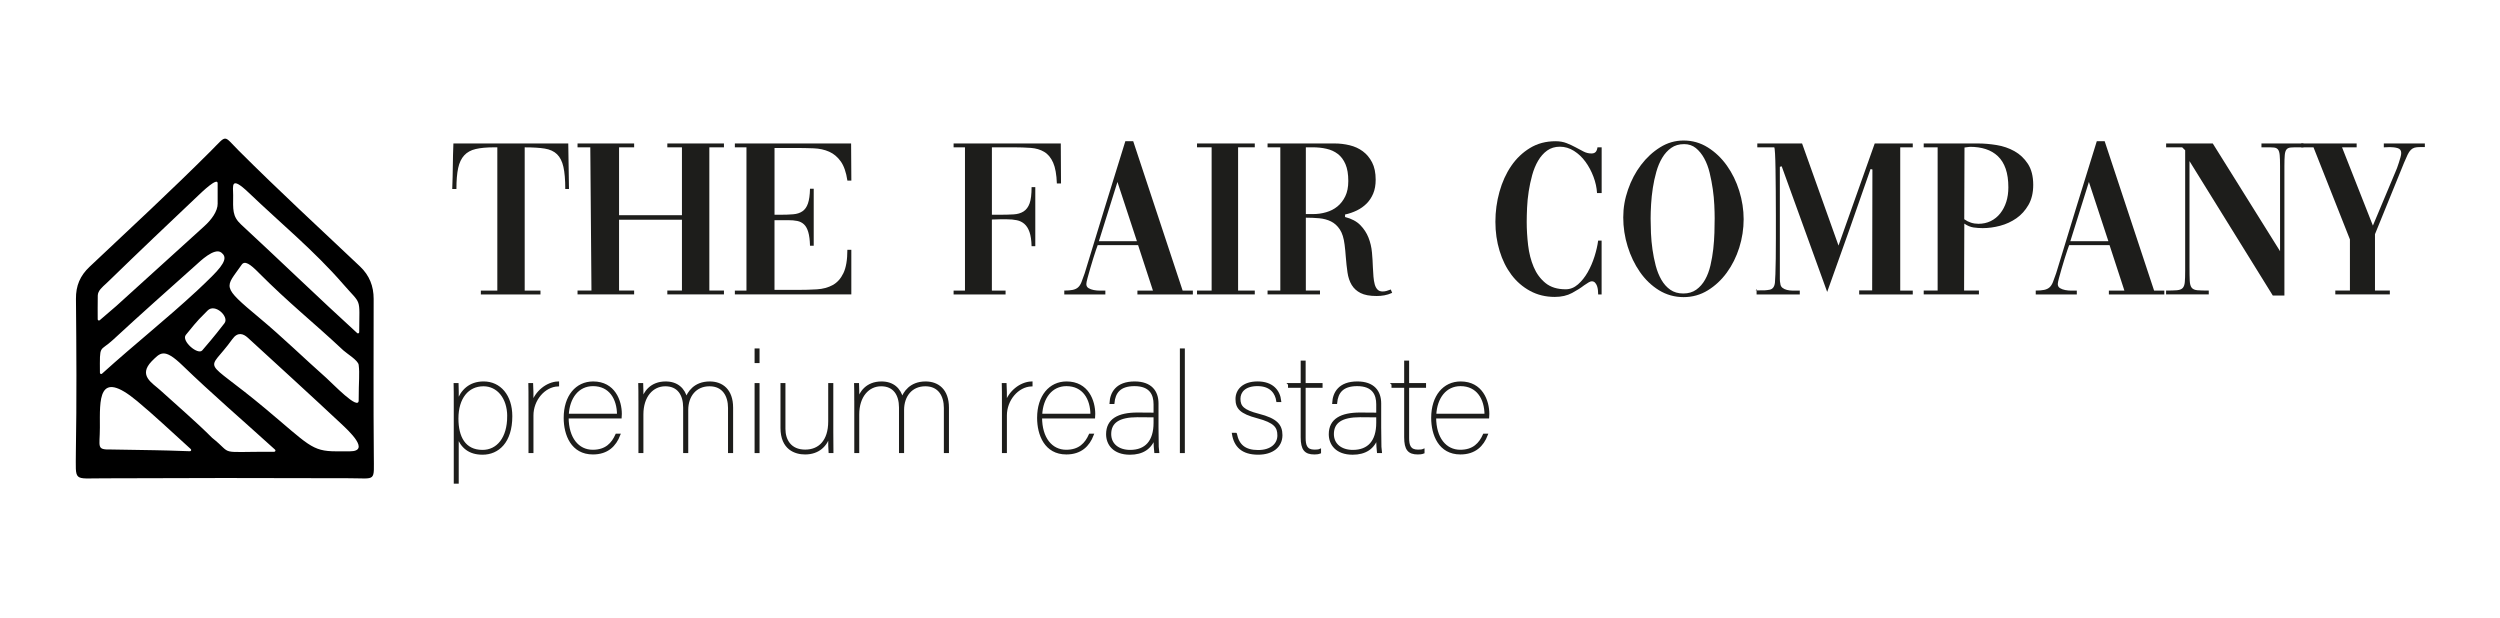 <?xml version="1.0" encoding="UTF-8"?><svg id="Calque_1" xmlns="http://www.w3.org/2000/svg" viewBox="0 0 1118.76 276.78"><defs><style>.cls-1,.cls-2{fill:#1d1d1b;}.cls-2{stroke:#1d1d1b;stroke-miterlimit:10;}</style></defs><path d="m100.62,213.91c-18.12,0-36.25.14-54.37.14-13.73,0-12.3,1.76-12.3-11.84.39-22.81.25-45.64.04-68.46-.06-5.9,1.85-10.37,6.11-14.38,18.19-17.15,36.56-34.12,54.24-51.8,7.5-7.5,5.42-7.22,12.51-.14,17.67,17.67,36.07,34.61,54.24,51.79,4.25,4.02,6.12,8.84,6.12,14.54,0,23.18-.14,46.37.07,69.55,0,12.66,1.4,10.7-11.19,10.7-18.49,0-36.98-.11-55.47-.1Zm10.26-62.79c-2.04-1.86-4.52-2.68-6.9.64-11.51,16.06-14.15,6.95,14.64,30.99,19.52,16.31,20.77,19.22,31.83,19.22s-1.8,0,6.09,0c9.57,0-.74-9.41-3.85-12.33-11.46-10.77-32.98-30.44-41.81-38.52Zm4.69-29.29c-3.57-3.58-6.04-5.37-7.43-3.36-7.22,10.44-9.56,9.18,8.08,23.9,10.24,8.54,19.81,17.91,29.81,26.76,2.77,2.45,14.48,14.82,14.48,10.06,0-8.99.52-11.78,0-15.91-.25-2.03-5.36-5.09-6.83-6.46-13.93-13.05-24-20.81-38.12-34.98Zm44.27,27.23c.35.32.91.06.91-.41.06-16.08,1.23-11.8-7.27-21.61-12.79-14.75-27.99-27.24-42.1-40.74-8.48-8.11-7.02-2.93-7.04,1.03-.03,6.4-.45,9.44,3.54,13.13,15.03,13.87,36.08,34.15,51.96,48.6Zm-37.12,53.11c.5,0,.74-.62.37-.95-14.82-13.45-28.46-25.15-41.37-37.64-8.4-8.13-10-5.67-13.85-1.9-6.14,6.39.3,9.7,3.86,12.95,7.75,7.07,15.77,13.87,23.18,21.28.01.01.03.03.04.04,10.03,7.96,1.39,6.1,27.76,6.23Zm-25.32-111.17c-.03-2.06,0-5.61,0-8.99,0-2.87-7.12,3.99-8.54,5.34-13.37,12.65-26.71,25.32-39.9,38.15-.52.5-1.02.98-1.46,1.39-1.62,1.51-3.72,3.17-3.75,5.38-.07,5.4-.04,5.94-.03,10.62,0,.46.54.72.9.42,1.87-1.59,6.13-5.21,7.45-6.4,13.16-11.81,26.15-23.81,39.3-35.63,3.2-2.88,6.09-6.7,6.04-10.26Zm-52.67,75.84c0,.47.56.72.91.4,15.37-13.87,28.32-23.99,42.53-37.15,1.99-1.84,4.63-4.39,6.64-6.38,6.42-6.37,6.63-8.83,4.24-10.68-3.12-2.41-9.62,4.02-11.54,5.73-12.37,11.05-24.77,22.06-36.94,33.32-6.09,5.63-5.94,1.56-5.85,14.76Zm40.27,35.08c.51.02.76-.61.38-.95-8.73-7.88-16.15-14.95-24.02-21.49-17.74-14.76-16.66-.42-16.66,11.85,0,8.83-1.72,9.96,5.07,9.82,22.27.43,18.03.18,35.23.78Zm15.45-57.27c2.26-2.88-4.26-9.11-7.58-5.65-3.79,3.96-3.18,2.8-9.72,10.89-2.13,2.63,5.41,9.17,7.36,6.91,5.83-6.74,8.21-9.95,9.94-12.15Z"/><path class="cls-1" d="m222.52,65.93h-1.45c-3.32,0-6.06.26-8.2.76-2.15.5-3.86,1.45-5.14,2.84s-2.18,3.27-2.7,5.67-.78,5.52-.78,9.37h-1.87c.14-3.51.22-6.92.26-10.23.03-3.31.12-6.68.26-10.13h51.4c.07,3.45.12,6.82.16,10.13.03,3.31.09,6.72.16,10.23h-1.66c0-4.12-.28-7.41-.83-9.87s-1.5-4.36-2.85-5.67c-1.35-1.32-3.19-2.16-5.5-2.54-2.32-.37-5.31-.55-8.98-.55v64.11h7.06v1.72h-26.68v-1.72h7.37v-64.11Z"/><path class="cls-1" d="m277.03,98.33v31.7h6.75v1.72h-25.33v-1.72h6.23l-.52-64.11h-5.71v-1.72h25.33v1.72h-6.75v30.38h28.14v-30.38h-6.54v-1.72h25.34v1.72h-6.54v64.11h6.54v1.72h-25.34v-1.72h6.54v-31.7h-28.14Z"/><path class="cls-1" d="m346.6,129.73h10.07c3.18,0,6.14-.08,8.88-.25,2.73-.17,5.1-.82,7.11-1.93,2.01-1.11,3.6-2.88,4.77-5.32s1.77-5.91,1.77-10.43h1.77v19.95h-52.12v-1.72h5.19v-64.11h-5.19v-1.72h52.02l.11,16.61h-1.77c-.55-3.71-1.54-6.56-2.96-8.56s-3.15-3.45-5.19-4.36c-2.04-.91-4.36-1.42-6.96-1.52-2.59-.1-5.38-.15-8.36-.15h-9.14v29.88h2.7c2.15,0,4.03-.07,5.66-.21,1.63-.13,3-.57,4.1-1.32,1.11-.74,1.94-1.9,2.49-3.49.55-1.58.87-3.79.93-6.63h1.66v25.52h-1.66c-.07-2.56-.33-4.61-.78-6.12-.45-1.52-1.09-2.67-1.92-3.45-.83-.77-1.83-1.29-3.01-1.52-1.17-.24-2.53-.35-4.05-.35h-6.13v31.19Z"/><path class="cls-1" d="m474.82,82.09h-1.87c-.14-4-.69-7.1-1.66-9.3-.97-2.2-2.3-3.82-4-4.83-1.69-1.01-3.7-1.61-6.02-1.78-2.32-.16-4.86-.26-7.63-.26h-9.76v30.18h3.43c2.35,0,4.43-.06,6.23-.16s3.3-.54,4.52-1.32c1.21-.77,2.11-1.99,2.7-3.64s.88-4.06.88-7.24h1.66v26.44h-1.66c-.07-2.64-.38-4.75-.93-6.33-.55-1.59-1.32-2.8-2.29-3.65-.97-.84-2.11-1.4-3.43-1.66-1.31-.27-2.8-.41-4.47-.41h-2.91c-.55,0-1.17.02-1.87.06-.69.03-1.31.05-1.87.05v31.8h6.13v1.72h-23.26v-1.72h5.09v-64.11h-5.09v-1.72h47.97l.1,17.89Z"/><path class="cls-1" d="m476.28,130.03c1.52,0,2.77-.1,3.74-.3.97-.2,1.77-.57,2.39-1.11.63-.54,1.14-1.34,1.56-2.38.41-1.05.9-2.37,1.45-4,2.97-9.86,5.99-19.7,9.03-29.52,3.05-9.82,6.09-19.67,9.14-29.52h3.53l22.12,66.85h4.57v1.72h-24.81v-1.72h6.95l-6.65-20.36h-18.07l-.73,2.03c-.35,1.01-.76,2.3-1.25,3.85s-.95,3.11-1.4,4.66c-.45,1.56-.84,2.98-1.19,4.25-.35,1.29-.52,2.17-.52,2.64,0,.81.33,1.42.98,1.82s1.44.69,2.34.86c.9.17,1.82.26,2.75.26h2.44v1.72h-18.38v-1.72Zm15.47-22.08h17.03l-8.72-26.53-8.31,26.53Z"/><path class="cls-1" d="m535.67,64.2h25.85v1.72h-7.47v64.11h7.47v1.72h-25.85v-1.72h6.54v-64.11h-6.54v-1.72Z"/><path class="cls-1" d="m584.37,130.03h6.33v1.72h-23.46v-1.72h5.71v-64.11h-5.71v-1.72h30c2.29,0,4.53.27,6.75.81,2.22.54,4.17,1.43,5.87,2.69,1.69,1.25,3.08,2.9,4.15,4.96,1.07,2.06,1.61,4.64,1.61,7.75,0,2.37-.36,4.43-1.09,6.18s-1.72,3.26-2.96,4.5c-1.25,1.25-2.7,2.28-4.36,3.09-1.66.81-3.43,1.42-5.29,1.82v1.12c2.91.74,5.18,1.94,6.8,3.59,1.62,1.66,2.86,3.53,3.68,5.62.83,2.09,1.35,4.3,1.56,6.64.21,2.32.35,4.54.41,6.63.07,1.49.16,2.89.26,4.2.11,1.32.3,2.47.57,3.45.27.98.69,1.76,1.25,2.33.55.58,1.31.86,2.28.86.63,0,1.21-.08,1.77-.25.55-.17,1.11-.35,1.66-.56.07,0,.14-.03.21-.1l.63,1.52c-1.18.54-2.34.91-3.48,1.11-1.14.21-2.3.3-3.48.3-3.05,0-5.43-.44-7.16-1.32-1.73-.87-3.06-2.09-4-3.64-.93-1.55-1.55-3.41-1.87-5.57s-.57-4.56-.78-7.19c-.07-.82-.14-1.66-.21-2.54-.07-.87-.18-1.79-.31-2.73-.35-2.9-1.06-5.17-2.13-6.79-1.07-1.62-2.39-2.82-3.95-3.59s-3.31-1.24-5.24-1.42c-1.94-.16-3.95-.26-6.02-.26v32.61Zm0-64.11v29.88h3.32c1.94,0,3.86-.27,5.76-.82,1.9-.54,3.58-1.39,5.04-2.58,1.45-1.18,2.63-2.7,3.53-4.56.9-1.85,1.35-4.14,1.35-6.83,0-3.04-.41-5.54-1.25-7.5-.83-1.95-1.97-3.49-3.43-4.61s-3.15-1.89-5.09-2.32c-1.94-.45-4.02-.66-6.23-.66h-3.01Z"/><path class="cls-1" d="m715.19,131.76c0-.61-.04-1.24-.11-1.92s-.21-1.3-.41-1.88c-.21-.57-.5-1.06-.88-1.47s-.88-.61-1.5-.61c-.35,0-.82.17-1.4.51-.59.34-1.26.77-2.02,1.31-1.39,1.09-3.17,2.22-5.35,3.4s-4.76,1.77-7.74,1.77c-4.09,0-7.77-.9-11.06-2.68-3.29-1.79-6.08-4.2-8.36-7.24-2.28-3.04-4.05-6.6-5.29-10.68-1.25-4.09-1.87-8.42-1.87-13.01s.6-9.07,1.82-13.43c1.21-4.35,2.96-8.2,5.24-11.54,2.28-3.35,5.09-6.03,8.41-8.05,3.32-2.03,7.13-3.04,11.42-3.04,1.87,0,3.53.29,4.98.86,1.46.58,2.81,1.2,4.05,1.88s2.42,1.3,3.53,1.87c1.11.58,2.29.87,3.53.87.83,0,1.45-.22,1.87-.66.42-.44.69-1.13.83-2.08h1.87v20.46h-2.07c-.14-2.43-.68-4.88-1.61-7.34s-2.13-4.69-3.58-6.68c-1.45-1.99-3.16-3.61-5.14-4.86-1.97-1.24-4.07-1.87-6.28-1.87s-4.12.58-5.71,1.72-2.94,2.67-4.05,4.56c-1.11,1.89-1.99,4.03-2.65,6.43-.66,2.4-1.18,4.83-1.56,7.29s-.62,4.9-.73,7.29c-.1,2.39-.16,4.5-.16,6.33,0,3.44.21,6.93.63,10.48s1.25,6.79,2.49,9.73,3.01,5.33,5.29,7.19c2.29,1.86,5.29,2.79,9.03,2.79,2.01,0,3.84-.73,5.5-2.18,1.66-1.45,3.11-3.27,4.36-5.46s2.26-4.56,3.06-7.1c.79-2.53,1.33-4.87,1.61-7.04h1.55v24.11h-1.55Z"/><path class="cls-1" d="m753.4,62.88c3.95,0,7.56,1.03,10.85,3.09,3.29,2.06,6.13,4.76,8.51,8.1,2.39,3.34,4.24,7.12,5.56,11.34,1.31,4.22,1.97,8.46,1.97,12.71s-.66,8.56-1.97,12.72c-1.32,4.15-3.17,7.86-5.56,11.14-2.39,3.28-5.23,5.93-8.51,7.95-3.29,2.03-6.91,3.03-10.85,3.03s-7.68-1.03-11.01-3.08c-3.32-2.06-6.16-4.78-8.51-8.16-2.35-3.37-4.19-7.19-5.5-11.44-1.32-4.25-1.97-8.57-1.97-12.97s.71-8.34,2.13-12.45c1.42-4.12,3.36-7.81,5.82-11.04,2.45-3.24,5.31-5.87,8.56-7.9,3.25-2.03,6.75-3.04,10.49-3.04Zm.21,1.62c-2.22,0-4.12.55-5.71,1.67-1.59,1.11-2.94,2.6-4.05,4.45-1.11,1.86-1.99,3.95-2.64,6.28-.66,2.33-1.18,4.73-1.56,7.19-.38,2.47-.64,4.9-.78,7.29-.14,2.4-.21,4.54-.21,6.44s.05,4.13.15,6.53c.11,2.4.33,4.83.68,7.29s.83,4.88,1.45,7.24c.63,2.37,1.47,4.48,2.54,6.33,1.07,1.86,2.4,3.35,4,4.46,1.59,1.11,3.53,1.67,5.81,1.67s4.22-.58,5.81-1.72,2.91-2.65,3.95-4.51c1.04-1.85,1.83-3.98,2.39-6.38s.97-4.83,1.25-7.29c.27-2.46.45-4.9.52-7.29.07-2.4.11-4.54.11-6.44,0-1.68-.05-3.68-.16-5.98-.11-2.29-.33-4.66-.68-7.09s-.82-4.86-1.4-7.29-1.4-4.59-2.44-6.48c-1.04-1.89-2.29-3.43-3.74-4.61s-3.22-1.77-5.29-1.77Z"/><path class="cls-1" d="m786.1,129.33v.61h-.41l.41-.61Zm19.31,2.43v-1.72h-3.27c-.87,0-1.7-.1-2.49-.3-.79-.2-1.47-.52-2.02-.96-.55-.45-.87-1.07-.93-1.88-.14-.54-.21-1.21-.21-2.03v-50.23l.83-.21,20.35,56.21c3.32-9.18,6.59-18.35,9.81-27.5,3.22-9.15,6.42-18.31,9.6-27.5l.83.21-.11,54.09h-5.81v1.82h23.98v-1.72h-5.61v-64.11h5.61v-1.72h-17.03l-16.2,45.68-16.3-45.68h-20.04v1.72h7.58c.14.13.26,1.1.36,2.88.1,1.79.17,4.1.21,6.94s.07,6.06.11,9.67c.03,3.62.05,7.28.05,10.99v10.18c0,3.35-.02,6.39-.05,9.12-.04,2.74-.09,5.07-.16,6.99-.07,1.93-.14,3.19-.21,3.8-.21,1.82-.99,2.87-2.34,3.14-1.35.27-2.89.37-4.62.3h-1.25v1.82h19.31Z"/><path class="cls-1" d="m878.93,130.03h6.65v1.72h-24.71v-1.72h6.23v-64.11h-6.23v-1.72h24.29c2.63,0,5.4.24,8.31.71,2.91.47,5.57,1.38,8,2.74,2.42,1.35,4.43,3.24,6.02,5.67s2.39,5.57,2.39,9.42c0,3.51-.71,6.49-2.13,8.96-1.42,2.46-3.22,4.46-5.4,5.98s-4.61,2.64-7.27,3.35-5.28,1.06-7.84,1.06c-1.39,0-2.75-.11-4.1-.3-1.35-.21-2.72-.77-4.1-1.72l-.1,29.98Zm.1-31.91c1.87,1.35,3.98,2.03,6.33,2.03,2.01,0,3.84-.4,5.5-1.21,1.66-.82,3.08-1.96,4.26-3.45,1.17-1.48,2.07-3.21,2.7-5.17.62-1.95.93-4.11.93-6.48,0-3.24-.4-6.01-1.2-8.31-.79-2.29-1.96-4.17-3.48-5.62-1.53-1.45-3.34-2.51-5.45-3.19-2.11-.68-4.45-1.01-7.01-1.01-.21,0-.54.03-.99.11-.45.07-.95.13-1.5.2l-.11,32.1Z"/><path class="cls-1" d="m911.01,130.03c1.52,0,2.77-.1,3.74-.3.97-.2,1.77-.57,2.39-1.11.63-.54,1.14-1.34,1.56-2.38.41-1.05.9-2.37,1.45-4,2.97-9.86,5.99-19.7,9.03-29.52,3.05-9.82,6.09-19.67,9.14-29.52h3.53l22.12,66.85h4.57v1.72h-24.81v-1.72h6.95l-6.65-20.36h-18.07l-.73,2.03c-.35,1.01-.76,2.3-1.25,3.85s-.95,3.11-1.4,4.66c-.45,1.56-.84,2.98-1.19,4.25-.35,1.29-.52,2.17-.52,2.64,0,.81.33,1.42.98,1.82s1.44.69,2.34.86c.9.17,1.82.26,2.75.26h2.44v1.72h-18.38v-1.72Zm15.47-22.08h17.03l-8.72-26.53-8.31,26.53Z"/><path class="cls-1" d="m969.36,130.03c2.08,0,3.7-.05,4.88-.15,1.18-.11,2.02-.45,2.54-1.01.52-.58.83-1.45.93-2.64.11-1.18.16-2.88.16-5.11v-53.88l-1.35-1.32h-7.17v-1.72h20.87l30.11,48.21v-38.08c0-2.16-.05-3.82-.16-4.96-.11-1.15-.36-1.98-.78-2.48-.42-.51-1.02-.8-1.82-.87-.8-.07-1.89-.1-3.27-.1h-2.29v-1.72h18.79v1.72h-2.39c-1.39,0-2.49.03-3.32.1-.83.07-1.45.35-1.87.87-.41.5-.68,1.33-.78,2.48-.11,1.15-.16,2.8-.16,4.96v57.93h-5.19l-37.28-60.16v47.3c0,2.7.03,4.78.11,6.23.07,1.45.36,2.5.88,3.14.52.63,1.36,1.01,2.54,1.11,1.17.1,2.87.15,5.09.15v1.72h-19.1v-1.72Z"/><path class="cls-1" d="m1066.75,64.2h18.38v1.62h-2.18c-.97,0-1.77.08-2.39.25-.62.17-1.19.51-1.71,1.01-.52.51-1.01,1.24-1.45,2.18-.45.95-.99,2.17-1.61,3.65l-12.98,31.9v25.22h6.65v1.72h-24.4v-1.72h6.54v-22.89l-16.3-41.22h-5.5v-1.72h24.81v1.72h-6.54l13.81,35.04,10.07-24c.21-.4.45-1,.73-1.77.27-.77.55-1.58.83-2.43.28-.84.52-1.65.73-2.43.21-.77.31-1.4.31-1.87,0-1.15-.54-1.87-1.61-2.18s-2.23-.45-3.48-.45c-.49,0-.93.02-1.35.05-.41.03-.79.05-1.14.05h-.21v-1.72Z"/><path class="cls-2" d="m204.78,195.12v20.81h-1.22v-35.21c0-4.15,0-6.9-.06-8.79h1.22c.06,1.34.12,5.49.06,7.99,1.77-5.06,5.43-8.73,11.65-8.73,7.2,0,12.33,5.86,12.33,15.07,0,11.53-5.92,16.72-12.81,16.72-5.98,0-9.34-2.93-11.17-7.87Zm22.7-8.79c0-8.48-4.82-13.97-11.11-13.97-7.08,0-11.72,5.67-11.72,14.95,0,8.18,3.11,14.52,11.29,14.52,6.77,0,11.53-5.8,11.53-15.5Z"/><path class="cls-2" d="m237,182.3c0-6.65,0-8.48-.06-10.37h1.16c.12,1.53.12,5,.12,8.79,1.53-5.31,6.59-9.34,11.47-9.52v1.22c-6.22.24-11.47,6.47-11.47,13.49v16.35h-1.22v-19.95Z"/><path class="cls-2" d="m253.97,186.76c0,9.46,4.7,15.01,11.29,15.01,5.98,0,8.85-3.23,10.62-7.2h1.22c-1.83,4.76-5.31,8.3-11.78,8.3-9.34,0-12.57-8.36-12.57-15.87,0-9.7,5.25-15.8,12.69-15.8,9.4,0,12.33,8.24,12.33,14.03,0,.67,0,.85-.06,1.53h-23.74Zm22.64-1.1c0-7.32-3.66-13.36-11.23-13.36-6.71,0-10.98,5.55-11.35,13.36h22.58Z"/><path class="cls-2" d="m286.19,178.83c0-2.5,0-5.49-.06-6.9h1.22c.06,1.04.12,4.7.06,7.14,1.04-3.42,3.84-7.87,10.5-7.87,5.13,0,8.18,2.93,9.21,7.2.92-2.56,3.6-7.2,10.5-7.2,5.43,0,9.95,3.29,9.95,11.23v19.83h-1.28v-19.71c0-5.43-2.56-10.19-8.79-10.19s-10.01,4.7-10.01,11.11v18.79h-1.28v-19.89c0-5.8-2.69-10.01-8.48-10.01s-10.31,4.88-10.31,13.12v16.78h-1.22v-23.43Z"/><path class="cls-2" d="m338.18,156.43h1.22v5.55h-1.22v-5.55Zm0,15.5h1.22v30.33h-1.22v-30.33Z"/><path class="cls-2" d="m372.41,193.96c0,2.99.06,6.96.06,8.3h-1.22c-.06-.43-.18-4.52-.12-7.51-1.4,4.58-4.82,8.12-10.86,8.12-4.27,0-10.5-1.95-10.5-11.41v-19.53h1.22v20.01c0,5,2.62,9.76,9.34,9.76,6.29,0,10.8-4.27,10.8-13.12v-16.66h1.28v22.03Z"/><path class="cls-2" d="m382.78,178.83c0-2.5,0-5.49-.06-6.9h1.22c.06,1.04.12,4.7.06,7.14,1.04-3.42,3.84-7.87,10.5-7.87,5.13,0,8.18,2.93,9.21,7.2.92-2.56,3.6-7.2,10.5-7.2,5.43,0,9.95,3.29,9.95,11.23v19.83h-1.28v-19.71c0-5.43-2.56-10.19-8.79-10.19s-10.01,4.7-10.01,11.11v18.79h-1.28v-19.89c0-5.8-2.69-10.01-8.48-10.01s-10.31,4.88-10.31,13.12v16.78h-1.22v-23.43Z"/><path class="cls-2" d="m448.87,182.3c0-6.65,0-8.48-.06-10.37h1.16c.12,1.53.12,5,.12,8.79,1.53-5.31,6.59-9.34,11.47-9.52v1.22c-6.22.24-11.47,6.47-11.47,13.49v16.35h-1.22v-19.95Z"/><path class="cls-2" d="m465.83,186.76c0,9.46,4.7,15.01,11.29,15.01,5.98,0,8.85-3.23,10.62-7.2h1.22c-1.83,4.76-5.31,8.3-11.78,8.3-9.34,0-12.57-8.36-12.57-15.87,0-9.7,5.25-15.8,12.69-15.8,9.4,0,12.33,8.24,12.33,14.03,0,.67,0,.85-.06,1.53h-23.74Zm22.64-1.1c0-7.32-3.66-13.36-11.23-13.36-6.71,0-10.98,5.55-11.35,13.36h22.58Z"/><path class="cls-2" d="m517.94,195.42c0,3.84.18,6.04.3,6.83h-1.22c-.12-.98-.31-2.93-.31-6.77-1.65,5.13-5.49,7.51-11.04,7.51-7.32,0-10.19-4.33-10.19-8.67,0-6.53,5.06-9.21,13.55-9.21,3.48,0,5.49,0,7.69.06v-4.27c0-4.39-1.83-8.6-9.03-8.6-6.71,0-9.03,3.36-9.46,7.99h-1.22c.24-4.39,2.68-9.09,10.74-9.09,7.26,0,10.19,4.03,10.19,9.34v14.89Zm-1.22-9.15c-2.07-.06-4.58-.06-7.75-.06-8.24,0-12.2,2.62-12.2,8.05,0,4.7,3.72,7.57,8.97,7.57,7.08,0,10.98-4.33,10.98-12.63v-2.93Z"/><path class="cls-2" d="m528.5,202.26v-45.83h1.22v45.83h-1.22Z"/><path class="cls-2" d="m553.03,194.2c1.04,5.13,4.03,7.69,10.01,7.69s9.09-3.17,9.09-7.02-1.59-6.1-9.4-8.18c-7.63-2.01-9.34-4.21-9.34-8.12s2.93-7.38,9.4-7.38,9.58,3.66,10.07,8.24h-1.22c-.49-3.36-2.69-7.14-8.91-7.14-5.86,0-8.12,3.05-8.12,6.16,0,3.54,1.65,5.43,8.6,7.2,7.93,2.01,10.19,4.64,10.19,9.09,0,5.06-4.09,8.24-10.37,8.24-7.14,0-10.37-3.42-11.23-8.79h1.22Z"/><path class="cls-2" d="m576.89,171.93h5.67v-10.07h1.22v10.07h7.57v1.1h-7.57v22.94c0,3.3.67,5.74,4.45,5.74.79,0,1.89-.06,2.44-.31v1.1c-.79.31-1.71.37-2.5.37-4.03,0-5.61-1.77-5.61-7.2v-22.64h-5.67v-1.1Z"/><path class="cls-2" d="m617.59,195.42c0,3.84.18,6.04.3,6.83h-1.22c-.12-.98-.31-2.93-.31-6.77-1.65,5.13-5.49,7.51-11.04,7.51-7.32,0-10.19-4.33-10.19-8.67,0-6.53,5.06-9.21,13.55-9.21,3.48,0,5.49,0,7.69.06v-4.27c0-4.39-1.83-8.6-9.03-8.6-6.71,0-9.03,3.36-9.46,7.99h-1.22c.24-4.39,2.68-9.09,10.74-9.09,7.26,0,10.19,4.03,10.19,9.34v14.89Zm-1.22-9.15c-2.07-.06-4.58-.06-7.75-.06-8.24,0-12.2,2.62-12.2,8.05,0,4.7,3.72,7.57,8.97,7.57,7.08,0,10.98-4.33,10.98-12.63v-2.93Z"/><path class="cls-2" d="m623.2,171.93h5.67v-10.07h1.22v10.07h7.57v1.1h-7.57v22.94c0,3.3.67,5.74,4.45,5.74.79,0,1.89-.06,2.44-.31v1.1c-.79.31-1.71.37-2.5.37-4.03,0-5.61-1.77-5.61-7.2v-22.64h-5.67v-1.1Z"/><path class="cls-2" d="m642.18,186.76c0,9.46,4.7,15.01,11.29,15.01,5.98,0,8.85-3.23,10.62-7.2h1.22c-1.83,4.76-5.31,8.3-11.78,8.3-9.34,0-12.57-8.36-12.57-15.87,0-9.7,5.25-15.8,12.69-15.8,9.4,0,12.33,8.24,12.33,14.03,0,.67,0,.85-.06,1.53h-23.74Zm22.64-1.1c0-7.32-3.66-13.36-11.23-13.36-6.71,0-10.98,5.55-11.35,13.36h22.58Z"/></svg>